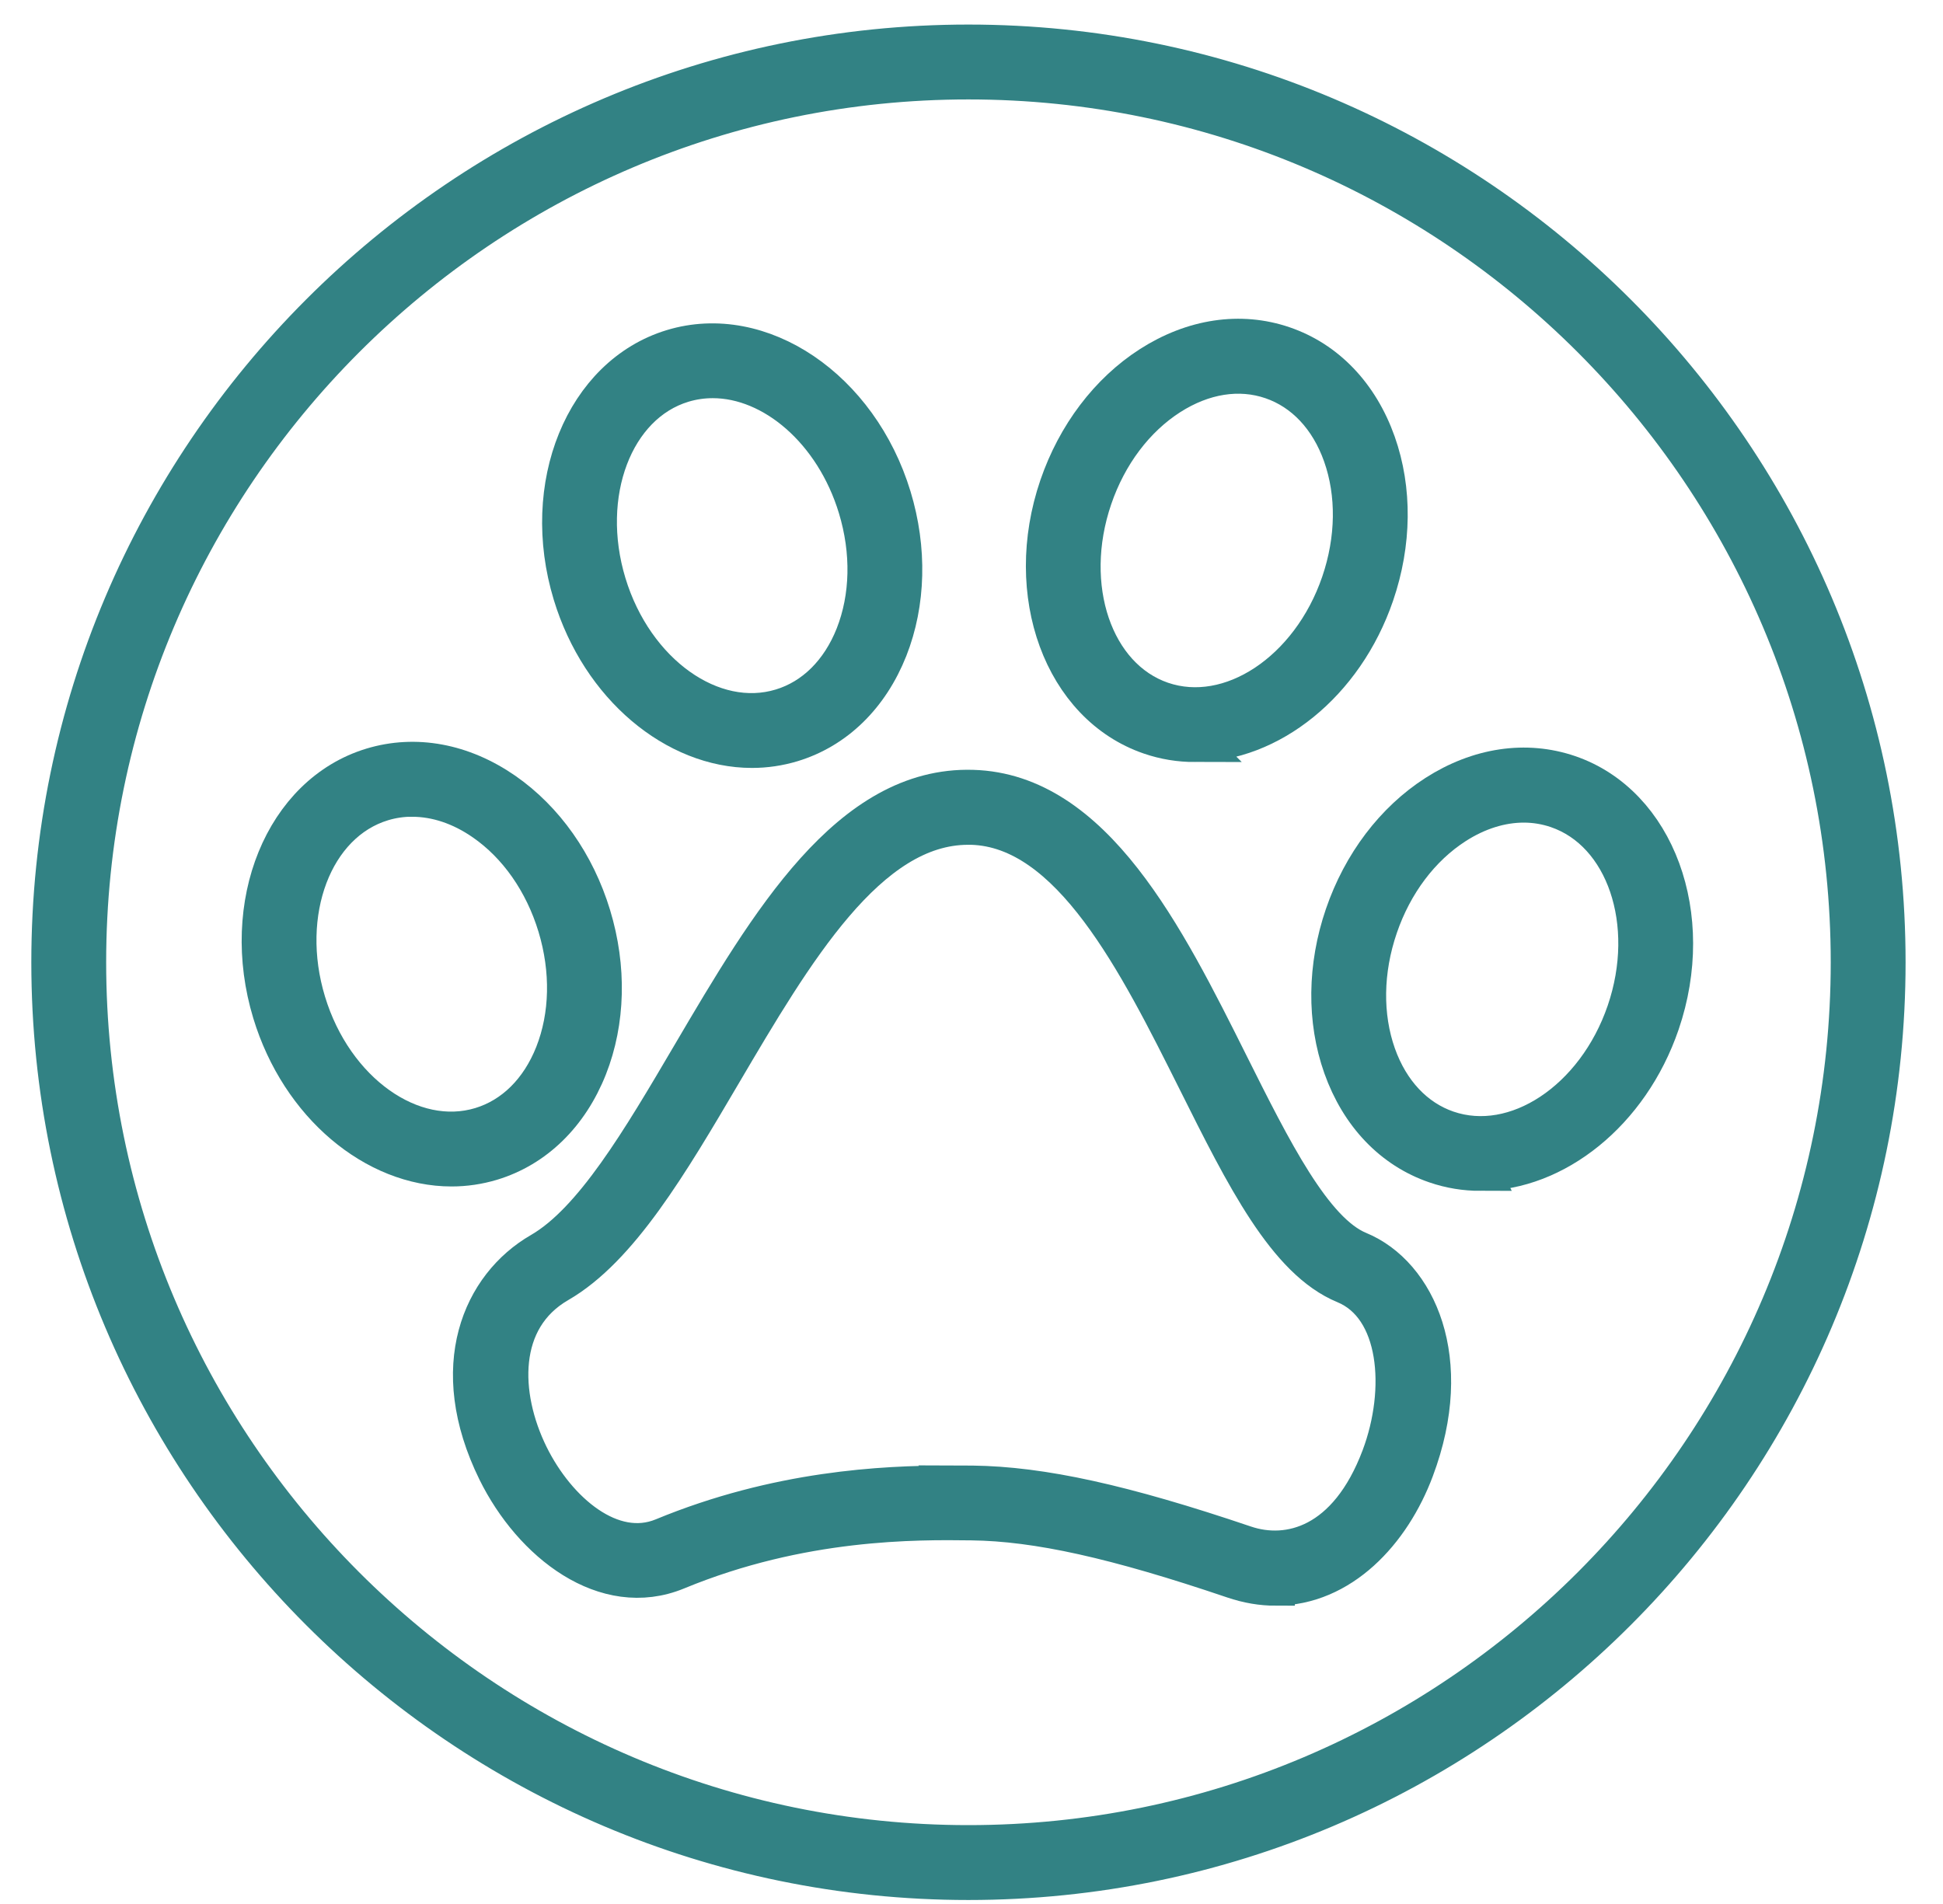 <svg width="50" height="49" viewBox="0 0 50 49" fill="none" xmlns="http://www.w3.org/2000/svg">
<path d="M24.921 48.397C11.9 48.397 1.306 37.795 1.306 24.764C1.306 11.734 11.9 1.132 24.921 1.132C37.943 1.132 48.537 11.734 48.537 24.764C48.537 37.795 37.943 48.397 24.921 48.397ZM24.921 2.059C12.41 2.059 2.232 12.244 2.232 24.764C2.232 37.285 12.41 47.47 24.921 47.47C37.433 47.47 47.611 37.285 47.611 24.764C47.611 12.244 37.433 2.059 24.921 2.059Z" fill="#328284" stroke="#328284"/>
<path d="M32.821 40.823C32.475 40.823 32.112 40.764 31.736 40.636C28.706 39.609 26.692 39.163 25.008 39.142C23.586 39.124 20.628 39.089 17.416 40.416C15.577 41.175 13.697 39.704 12.787 37.858C11.467 35.172 12.4 33.09 13.912 32.217C15.266 31.435 16.492 29.352 17.788 27.148C19.791 23.743 21.867 20.218 25.027 20.312C28.139 20.399 29.993 24.112 31.628 27.385C32.738 29.606 33.786 31.704 34.962 32.19C36.453 32.805 37.465 34.987 36.403 37.815C35.8 39.428 34.508 40.822 32.821 40.822V40.823ZM24.379 38.212C24.616 38.212 24.829 38.214 25.018 38.217C26.805 38.239 28.904 38.701 32.03 39.759C33.167 40.145 34.686 39.752 35.535 37.493C36.183 35.765 36.013 33.63 34.607 33.05C33.11 32.432 32.039 30.286 30.799 27.802C29.278 24.761 27.555 21.313 24.999 21.241C24.97 21.241 24.942 21.241 24.912 21.241C22.337 21.241 20.43 24.485 18.583 27.622C17.222 29.936 15.936 32.121 14.371 33.026C12.793 33.938 12.854 35.906 13.615 37.454C14.334 38.912 15.747 40.106 17.061 39.565C20.018 38.342 22.747 38.217 24.381 38.217L24.379 38.212Z" fill="#328284" stroke="#328284"/>
<path d="M11.619 30.034C9.659 30.034 7.72 28.44 6.997 26.062C6.149 23.267 7.305 20.433 9.572 19.745C10.691 19.406 11.898 19.63 12.975 20.375C14.017 21.098 14.816 22.231 15.221 23.565C15.627 24.9 15.592 26.286 15.127 27.467C14.645 28.685 13.765 29.543 12.649 29.882C12.31 29.984 11.965 30.034 11.621 30.034H11.619ZM10.609 20.518C10.348 20.518 10.091 20.555 9.841 20.631C8.062 21.17 7.184 23.487 7.885 25.793C8.585 28.099 10.6 29.535 12.378 28.994C13.219 28.738 13.889 28.075 14.265 27.126C14.655 26.138 14.68 24.97 14.336 23.834C13.991 22.698 13.321 21.739 12.448 21.137C11.86 20.729 11.226 20.52 10.611 20.52L10.609 20.518Z" fill="#328284" stroke="#328284"/>
<path d="M19.35 19.263C17.39 19.263 15.451 17.669 14.729 15.291C13.88 12.496 15.036 9.662 17.303 8.974C19.57 8.286 22.104 9.999 22.953 12.794C23.358 14.129 23.323 15.515 22.858 16.696C22.376 17.914 21.497 18.772 20.38 19.111C20.041 19.213 19.696 19.263 19.352 19.263H19.35ZM18.34 9.747C18.083 9.747 17.824 9.784 17.572 9.86C15.794 10.399 14.916 12.716 15.616 15.022C16.316 17.328 18.331 18.765 20.109 18.223C20.95 17.968 21.621 17.304 21.997 16.355C22.386 15.367 22.412 14.199 22.067 13.063C21.467 11.085 19.898 9.747 18.342 9.747H18.34Z" fill="#328284" stroke="#328284"/>
<path d="M38.094 30.147C37.707 30.147 37.322 30.086 36.944 29.956C35.838 29.578 34.99 28.69 34.551 27.454C34.127 26.256 34.142 24.872 34.594 23.552C35.046 22.232 35.883 21.128 36.95 20.442C38.052 19.736 39.267 19.554 40.373 19.932C42.614 20.7 43.668 23.573 42.723 26.336C41.936 28.634 40.01 30.145 38.093 30.145L38.094 30.147ZM39.213 20.67C38.628 20.67 38.022 20.857 37.45 21.224C36.557 21.797 35.853 22.731 35.47 23.854C35.086 24.977 35.07 26.147 35.423 27.146C35.764 28.108 36.411 28.796 37.242 29.081C39.002 29.684 41.065 28.319 41.845 26.04C42.625 23.76 41.828 21.415 40.071 20.813C39.793 20.718 39.504 20.67 39.211 20.67H39.213Z" fill="#328284" stroke="#328284"/>
<path d="M30.747 19.111C30.36 19.111 29.974 19.05 29.596 18.92C27.355 18.153 26.301 15.28 27.246 12.516C27.698 11.197 28.535 10.092 29.602 9.406C30.704 8.7 31.919 8.518 33.025 8.896C34.131 9.274 34.979 10.162 35.418 11.399C35.842 12.596 35.827 13.981 35.375 15.3C34.588 17.599 32.662 19.109 30.745 19.109L30.747 19.111ZM28.122 12.816C27.342 15.096 28.139 17.441 29.896 18.044C31.656 18.646 33.719 17.282 34.499 15.002C34.883 13.879 34.899 12.709 34.545 11.71C34.205 10.748 33.558 10.06 32.725 9.775C31.891 9.489 30.962 9.636 30.102 10.186C29.209 10.759 28.505 11.693 28.122 12.816Z" fill="#328284" stroke="#328284"/>
</svg>
